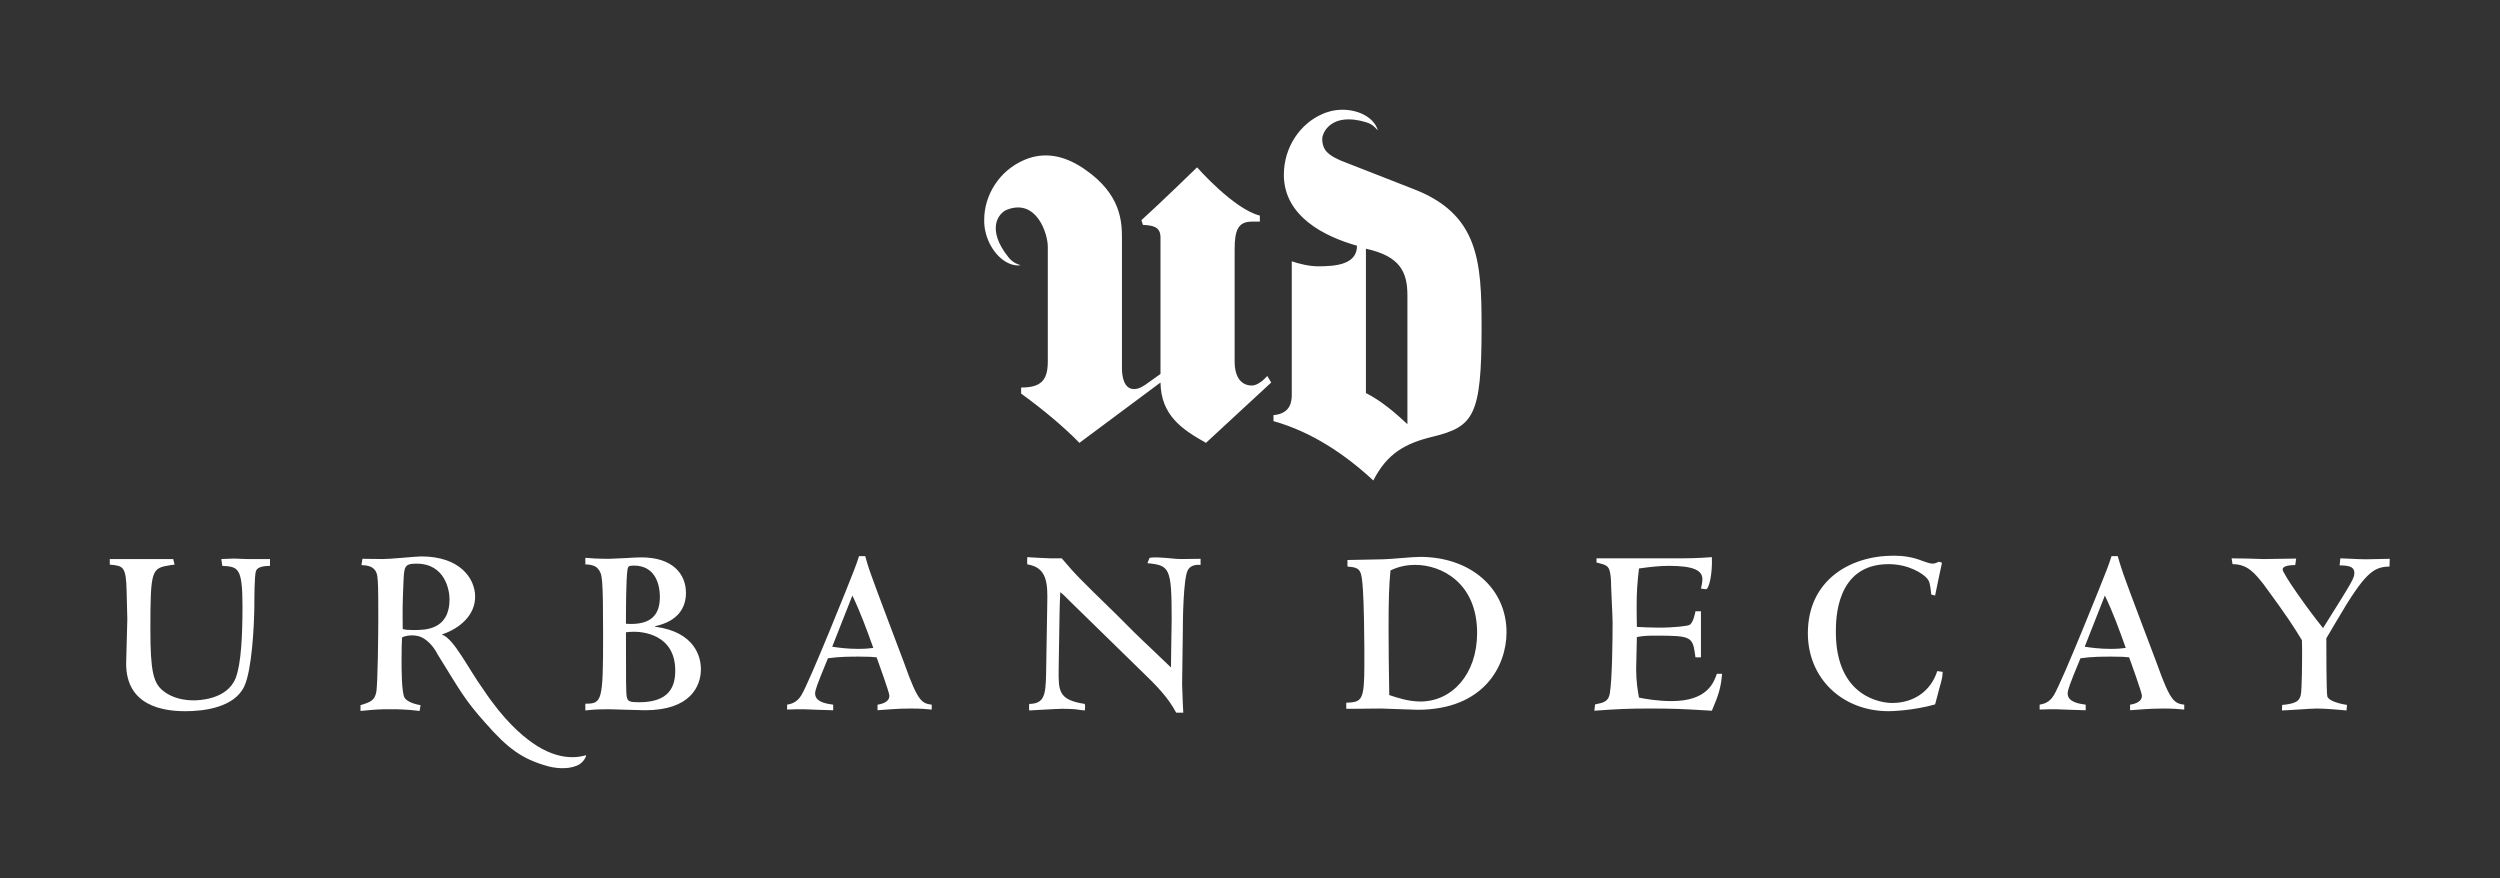 <svg width="3048" height="1071" viewBox="0 0 3048 1071" fill="none" xmlns="http://www.w3.org/2000/svg">
<rect x="0" y="0" width="3048" height="1071" fill="#333333" stroke="none"/>
<path fill-rule="evenodd" clip-rule="evenodd" d="M154.397 721.342C153.801 690.14 150.042 689.887 133.838 688.402V681.583H211.14L212.875 688.402C212.302 688.402 209.656 688.706 208.227 688.958C184.816 692.788 183.343 693.37 183.343 767.554C183.343 818.801 187.084 832.648 198.66 842.076C210.837 852.094 226.438 853.87 235.994 853.87C240.945 853.87 277.112 853.615 287.532 826.17C293.876 809.1 295.646 775.868 295.646 739.297C295.646 691.304 290.111 691.068 271.005 689.887L269.85 681.583L285.531 680.996C289.891 680.996 295.049 681.583 300.828 681.583H329.179V689.887C322.834 690.14 314.453 690.432 312.123 695.987C310.103 701.054 310.103 731.674 310.103 739.297C309.8 764.918 306.972 816.723 297.982 836.465C285.762 862.995 247.903 867.092 225.915 867.092C198.94 867.092 153.801 860.625 153.801 809.1C153.801 801.433 155.224 763.47 155.224 754.962L154.397 721.342ZM713.65 857.941C733.874 857.941 735.304 855.268 735.304 775.492C735.304 701.631 734.159 700.121 729.245 693.655C725.711 688.699 716.763 688.099 713.65 688.099V680.112C721.459 680.736 728.399 681.293 743.12 681.293C745.735 681.293 753.899 680.736 762.224 680.439C770.361 679.845 779.047 679.543 781.952 679.543C820.136 679.543 836.317 699.842 836.317 722.827C836.317 740.498 827.136 757.258 798.695 763.464V764.083C847.653 770.511 854.546 801.435 854.546 815.838C854.546 836.757 841.523 865.929 786.583 865.929C783.384 865.929 774.417 865.613 765.101 865.359C755.867 865.081 746.646 864.722 743.12 864.722C724.884 864.722 721.746 865.359 713.65 866.182V857.941ZM772.985 689.571C766.895 689.571 765.704 690.432 765.101 693.971C763.161 706.37 763.161 745.509 763.161 760.495C795.804 762.852 804.504 747.539 804.504 727.889C804.504 709.897 797.276 689.571 772.985 689.571ZM772.985 770.22C770.067 770.22 766.319 770.511 763.161 770.839C763.161 834.436 763.161 844.961 764.258 850.04C765.423 855.268 768.073 856.178 779.288 856.178C815.8 856.178 823.268 837.351 823.268 817.626C823.268 772.844 782.487 770.22 772.985 770.22ZM1000.76 823.815C998.677 829.106 993.778 840.916 993.778 845.278C993.778 856.174 1007.7 857.944 1015.82 859.151V865.932C1013.75 865.932 1005.09 865.616 996.709 865.362C988.237 865.095 980.461 864.718 979.859 864.718C976.419 864.718 964.307 864.718 959.649 865.095V859.151C964.307 858.241 971.481 856.78 976.995 847.66C987.113 831.172 1037.24 706.019 1040.94 696.003C1043.87 688.702 1045.63 683.387 1047.31 678.054H1054.88C1056.58 684.012 1058.3 690.415 1061.82 700.123C1067.91 717.57 1096.78 793.474 1102.62 809.096C1119.36 856.501 1124.3 857.423 1135.94 859.151V865.095C1129.24 864.44 1122.61 863.84 1110.45 863.84C1092.51 863.84 1078.89 865.362 1069.89 865.932V859.151C1077.43 857.944 1084.35 855.067 1084.35 848.286C1084.35 844.128 1070.21 805.57 1068.77 801.437C1063.58 800.867 1060.34 800.552 1047.94 800.552C1037.24 800.552 1023.38 800.552 1009.42 802.557L1000.76 823.815ZM1014.63 788.481C1022.47 789.675 1033.45 791.117 1045.92 791.117C1055.41 791.117 1060.08 790.523 1064.73 789.929C1056.94 768.169 1048.76 745.815 1039.22 726.091L1014.63 788.481ZM1427.62 813.762C1427.62 804.649 1428.49 763.176 1428.49 754.959C1428.49 692.186 1426.14 689.258 1398.93 686.624L1401.57 680.095C1403.3 679.836 1405.92 679.558 1408.77 679.558C1411.13 679.558 1417.52 679.836 1424.1 680.435C1430.79 681.296 1437.75 681.586 1440.02 681.586C1441.52 681.586 1460.05 681.296 1463.75 681.296V688.715C1459.74 688.399 1451.68 688.399 1448.15 695.155C1442.67 705.753 1442.08 755.82 1442.08 771.381C1441.83 781.409 1441.23 825.289 1441.23 834.074C1441.23 837.353 1441.83 849.449 1442.08 857.666L1442.67 868.877H1434C1424.1 850.036 1408.77 834.692 1393.45 819.961L1304.58 733.138C1300.86 729.32 1296.48 724.834 1292.71 721.933C1292.4 727.892 1291.81 741.341 1291.81 747.287L1290.73 815.259C1290.39 842.656 1290.39 853.242 1322.55 858.241C1323.38 861.785 1322.83 864.161 1322.55 866.184C1318.81 865.932 1315.3 865.35 1310.99 864.718C1306.89 864.44 1302.01 864.161 1295.08 864.161C1288.68 864.161 1260.61 865.932 1254.78 866.184C1254.55 862.992 1254.55 862.132 1254.78 858.241C1273.06 857.944 1274.77 847.661 1275.39 822.634L1276.81 736.399C1277.38 711.892 1277.13 691.882 1252.49 688.089C1252.23 684.847 1252.23 683.677 1252.49 679.254C1253.99 679.254 1260.02 679.836 1266.09 680.095C1272.19 680.435 1278.57 680.727 1280.89 680.727H1294.47C1312.39 701.633 1313.25 702.492 1362.2 750.232C1375.54 763.745 1388.82 777.016 1402.74 789.941L1427.62 813.762ZM1663.43 790.838C1663.43 779.936 1662.84 733.991 1661.69 719.296C1659.95 695.47 1659.61 691.869 1642.83 690.755V682.755L1686.55 681.89C1697.82 681.598 1721.02 678.962 1731.44 678.962C1792.77 678.962 1836.75 717.186 1836.75 770.841C1836.75 811.998 1809.02 865.362 1728.26 865.362C1721.02 865.362 1690.06 863.839 1683.68 863.839C1678.42 863.839 1655.04 864.167 1650.06 864.167H1641.37V856.78C1660.2 855.931 1663.43 854.763 1663.43 810.271V790.838ZM1725.62 688.702C1719.28 688.702 1708.04 689.258 1695.27 695.47C1693.51 713.982 1692.95 730.489 1692.95 765.216C1692.95 778.21 1693.21 823.5 1693.78 847.406C1703.32 850.581 1716.95 855.283 1731.72 855.283C1770.23 855.283 1800.89 822.076 1800.89 771.695C1800.89 710.202 1756.94 688.702 1725.62 688.702ZM2073.8 801.448H2067.11C2063.66 776.156 2063.66 774.973 2017.93 774.973C2006.09 774.973 2002.31 775.494 1995.67 776.687C1995.67 780.808 1994.81 814.67 1994.81 815.573C1994.81 831.74 1996.83 842.654 1998.25 850.579C2007.79 852.368 2021.69 854.762 2038.19 854.762C2081.65 854.762 2089.48 832.043 2093.21 821.482H2099.55C2098.16 838.243 2095.5 846.762 2087.12 866.511C2048.61 864.167 2038.19 863.839 2011.29 863.839C1984.68 863.839 1972.21 864.445 1943.85 866.511L1944.73 858.808C1955.18 856.78 1960.95 855.282 1962.65 845.618C1965.58 829.11 1966.08 778.21 1966.08 758.744C1966.08 751.381 1964.07 715.206 1964.07 706.89C1962.97 690.755 1960.35 689.258 1949.63 686.622C1948.49 686.312 1946.75 686.047 1946.46 685.706V680.726H2037.91C2058.21 680.726 2068.3 680.726 2087.12 679.253C2087.95 699.565 2083.68 718.38 2079.89 718.38C2078.46 718.38 2075.86 717.78 2073.8 717.557C2074.65 713.982 2075.56 709.91 2075.56 706.018C2075.56 694.844 2063.38 689.888 2034.68 689.888C2022.88 689.888 2010.71 691.312 1998.25 693.087C1996.2 710.745 1995.4 721.647 1995.4 738.705C1995.4 745.22 1995.4 750.492 1995.67 764.325C2002.31 764.629 2011.86 765.223 2022.02 765.223C2042.26 765.223 2057.29 763.175 2059.66 761.956C2064.55 759.926 2067.11 745.51 2067.11 745.22H2073.8V801.448ZM2359.27 858.812C2332.02 866.508 2305.71 867.077 2302.56 867.077C2246.39 867.077 2204.14 827.32 2204.14 771.964C2204.14 708.125 2254.78 677.498 2308.61 677.498C2320.48 677.498 2331.48 678.965 2344.2 684.001C2347.42 685.165 2353.2 687.194 2356.06 687.194C2359.01 687.194 2361.33 686.031 2363.9 684.861L2367.67 686.031C2366.49 691.618 2360.45 719.603 2359.27 726.105L2354.62 724.837C2353.2 712.511 2352.86 708.713 2348.85 704.53C2344.8 699.859 2327.71 687.806 2302.56 687.806C2238.28 687.806 2238.28 755.203 2238.28 770.516C2238.28 851.232 2295.56 857.073 2306.86 857.073C2332.37 857.073 2353.75 843.487 2361.9 818.2L2368.52 819.115C2368.26 823.236 2368.26 825.531 2366.23 832.95C2365.64 834.978 2362.79 844.965 2362.49 846.765L2359.27 858.812ZM2527.78 823.815C2525.75 829.106 2520.89 840.916 2520.89 845.278C2520.89 856.174 2534.76 857.944 2542.88 859.151V865.932C2540.83 865.932 2532.15 865.616 2523.76 865.362C2515.38 865.095 2507.49 864.718 2506.96 864.718C2503.48 864.718 2491.39 864.718 2486.71 865.095V859.151C2491.39 858.241 2498.58 856.78 2504 847.66C2514.21 831.172 2564.25 706.019 2568.03 696.003C2570.89 688.702 2572.7 683.387 2574.37 678.054H2581.93C2583.7 684.012 2585.45 690.415 2588.87 700.123C2594.94 717.57 2623.85 793.474 2629.7 809.096C2646.47 856.501 2651.38 857.423 2663.03 859.151V865.095C2656.27 864.44 2649.62 863.84 2637.49 863.84C2619.58 863.84 2605.95 865.362 2596.99 865.932V859.151C2604.5 857.944 2611.42 855.067 2611.42 848.286C2611.42 844.128 2597.26 805.57 2595.84 801.437C2590.62 800.867 2587.4 800.552 2574.98 800.552C2564.25 800.552 2550.38 800.552 2536.51 802.557L2527.78 823.815ZM2541.68 788.481C2549.52 789.675 2560.45 791.117 2572.91 791.117C2582.47 791.117 2587.14 790.523 2591.72 789.929C2584 768.169 2575.83 745.815 2566.24 726.091L2541.68 788.481ZM2836.26 778.21C2836.26 789.39 2836.26 842.945 2837.43 848.841C2838.91 855.054 2855.07 858.531 2861.47 859.453L2860.85 866.184C2851.27 865.35 2836.26 863.851 2824.09 863.851C2817.44 863.851 2787.91 866.184 2782.16 866.184L2782.43 859.453C2800.4 857.956 2803.29 853.872 2804.96 847.969C2806.72 841.782 2806.72 801.134 2806.72 790.838C2806.72 787.299 2806.72 785.894 2806.49 780.518C2797.5 765.774 2789.97 753.425 2759.86 712.497C2748.9 698.706 2740.15 687.81 2721.93 687.81L2720.74 680.726C2723.66 680.726 2731.77 681.004 2740.15 681.004C2748.6 681.296 2756.97 681.598 2759.86 681.598L2799.49 681.004L2798.33 688.954C2795.76 688.954 2783 688.954 2783 694.276C2783 699.566 2814.81 744.336 2832.25 765.774C2868.72 707.783 2870.42 704.869 2870.42 698.427C2870.42 689.586 2860.64 689.586 2852.44 689.258L2853.36 680.726C2855.93 680.726 2861.15 681.004 2867.19 681.296C2873.02 681.598 2879.66 681.89 2884.6 681.89C2889.2 681.89 2909.2 681.296 2913.56 681.296L2913.25 690.755C2893.3 691.071 2882.87 698.706 2848.11 758.164L2836.26 778.21ZM714.22 920.803C715.759 919.956 712.188 930.326 702.912 933.573C686.538 940.268 666.545 933.771 666.545 933.771C636.758 925.301 619.144 912.692 591.705 881.311C566.134 852.683 561.024 842.004 534.097 798.694C525.576 781.884 514.153 776.013 508.928 775.369C500.406 773.365 491.684 776.001 490.169 777.269C489.841 783.746 489.573 789.074 489.573 805.569C489.573 815.258 489.573 844.708 493.357 850.883C497.079 856.501 508.679 859.136 512.742 859.73L511.604 866.789C502.316 865.615 497.079 865.348 492.475 865.094C487.511 864.723 483.205 864.723 475.127 864.723C463.223 864.723 460.937 864.723 439.538 866.789V859.73C451.989 855.938 456.582 853.871 458.619 844.405C460.657 836.468 461.217 769.003 461.217 754.043C461.217 715.769 460.937 709.57 460.067 702.807C458.315 689.586 446.739 689.258 440.699 688.966L441.862 681.294C445.852 681.294 462.986 681.586 466.447 681.586C470.169 681.586 480.297 681.004 490.169 680.101C500.303 679.266 510.144 678.38 513.562 678.38C561.079 678.38 579.291 705.449 579.291 727.53C579.291 749.29 561.76 765.773 538.933 773.476C538.957 773.582 539.036 773.681 539.091 773.848C553.318 778.55 571.025 815.27 589.029 840.259C614.581 878.657 636.175 896.501 648.729 905.385C683.041 929.818 708.24 922.517 714.22 920.803ZM504.341 768.155C518.271 768.155 548.075 768.155 548.075 730.489C548.075 719.89 542.844 687.191 507.797 687.191C492.754 687.191 492.754 691.07 491.897 709.898C490.729 737.838 490.729 741.34 491.015 767.023C495.382 767.89 496.543 768.155 504.341 768.155ZM1721.34 229.689C1803.29 260.345 1806.34 318.572 1806.34 399.474C1806.34 507.353 1796.66 520.203 1746.65 532.454C1713.5 540.454 1691.2 552.705 1674.35 585.792C1639.99 553.948 1599.02 526.359 1552.64 513.465V506.122C1574.32 504.278 1574.93 488.328 1574.93 480.984V318.572C1583.94 321.628 1596.01 324.685 1606.85 324.685C1627.95 324.685 1654.47 322.835 1654.47 299.584C1615.3 288.54 1565.28 264.002 1565.28 213.125C1565.28 178.917 1585.61 150.5 1612.22 139.042C1613.46 138.521 1614.67 137.922 1615.94 137.445C1616.06 137.42 1616.2 137.389 1616.3 137.352C1618.52 136.56 1620.8 135.88 1623.1 135.317C1623.19 135.305 1623.28 135.291 1623.44 135.255C1625.15 134.828 1626.85 134.586 1628.6 134.333C1631.24 133.987 1633.97 133.801 1636.75 133.801C1658.26 133.801 1676.09 144.684 1679.85 159.007C1678 157.218 1674.35 151.545 1665.35 148.966C1623.52 136.437 1611.89 161.352 1612.06 169.735C1612.31 183.835 1620.53 189.336 1633.31 195.14C1633.97 195.4 1634.54 195.678 1635.16 195.968L1721.34 229.689ZM1715.92 517.166V360.261C1715.92 332.048 1707.47 312.422 1665.33 303.228V479.183C1684.59 488.958 1701.44 503.652 1715.92 517.166ZM1549.86 466.357L1470.31 539.921C1440.8 523.353 1415.48 506.177 1414.87 466.357L1316.05 539.921C1296.31 519.814 1272.32 499.761 1244.95 479.845V472.463C1268.44 472.463 1277.49 464.525 1277.49 440.593V301.483C1277.76 285.464 1264.05 241.586 1227.67 255.674C1217.5 259.616 1201.96 279.315 1229.55 313.696C1235.41 321.109 1241.92 322.346 1244.28 323.386C1229.83 325.44 1213.03 312.936 1204.72 292.773C1203.61 290.149 1202.78 287.52 1202.06 284.92C1201.62 283.188 1201.17 281.474 1200.84 279.699C1200.84 279.587 1200.83 279.506 1200.8 279.346C1200.4 277.002 1200.16 274.613 1200 272.206C1200 272.088 1199.98 271.977 1199.98 271.841C1199.89 270.48 1199.94 269.125 1199.94 267.733C1200 238.332 1217.86 208.25 1248.87 194.978C1274.28 184.083 1298.33 190.599 1319.03 204.074L1319.06 204.018C1319.64 204.364 1320.13 204.742 1320.65 205.114C1321.35 205.564 1321.96 206.017 1322.62 206.474C1367.19 237.101 1367.88 270.758 1367.88 291.059V449.182C1367.88 460.219 1370.87 474.302 1382.34 474.302C1388.35 474.302 1391.99 471.876 1396.78 468.825L1414.87 455.919V289.826C1415.05 276.228 1405.48 274.811 1393.43 274.198L1391.63 268.42C1414.67 247.636 1459.48 204.018 1459.48 204.018C1459.48 204.018 1504.05 254.888 1536 262.851V270.195H1526.35C1509.49 270.195 1505.27 280.626 1505.27 303.909V440.593C1505.27 462.075 1514.92 470.02 1526.35 470.02C1532.99 470.02 1540.79 463.313 1545.03 458.369L1549.86 466.357Z" fill="white"/>
</svg>
